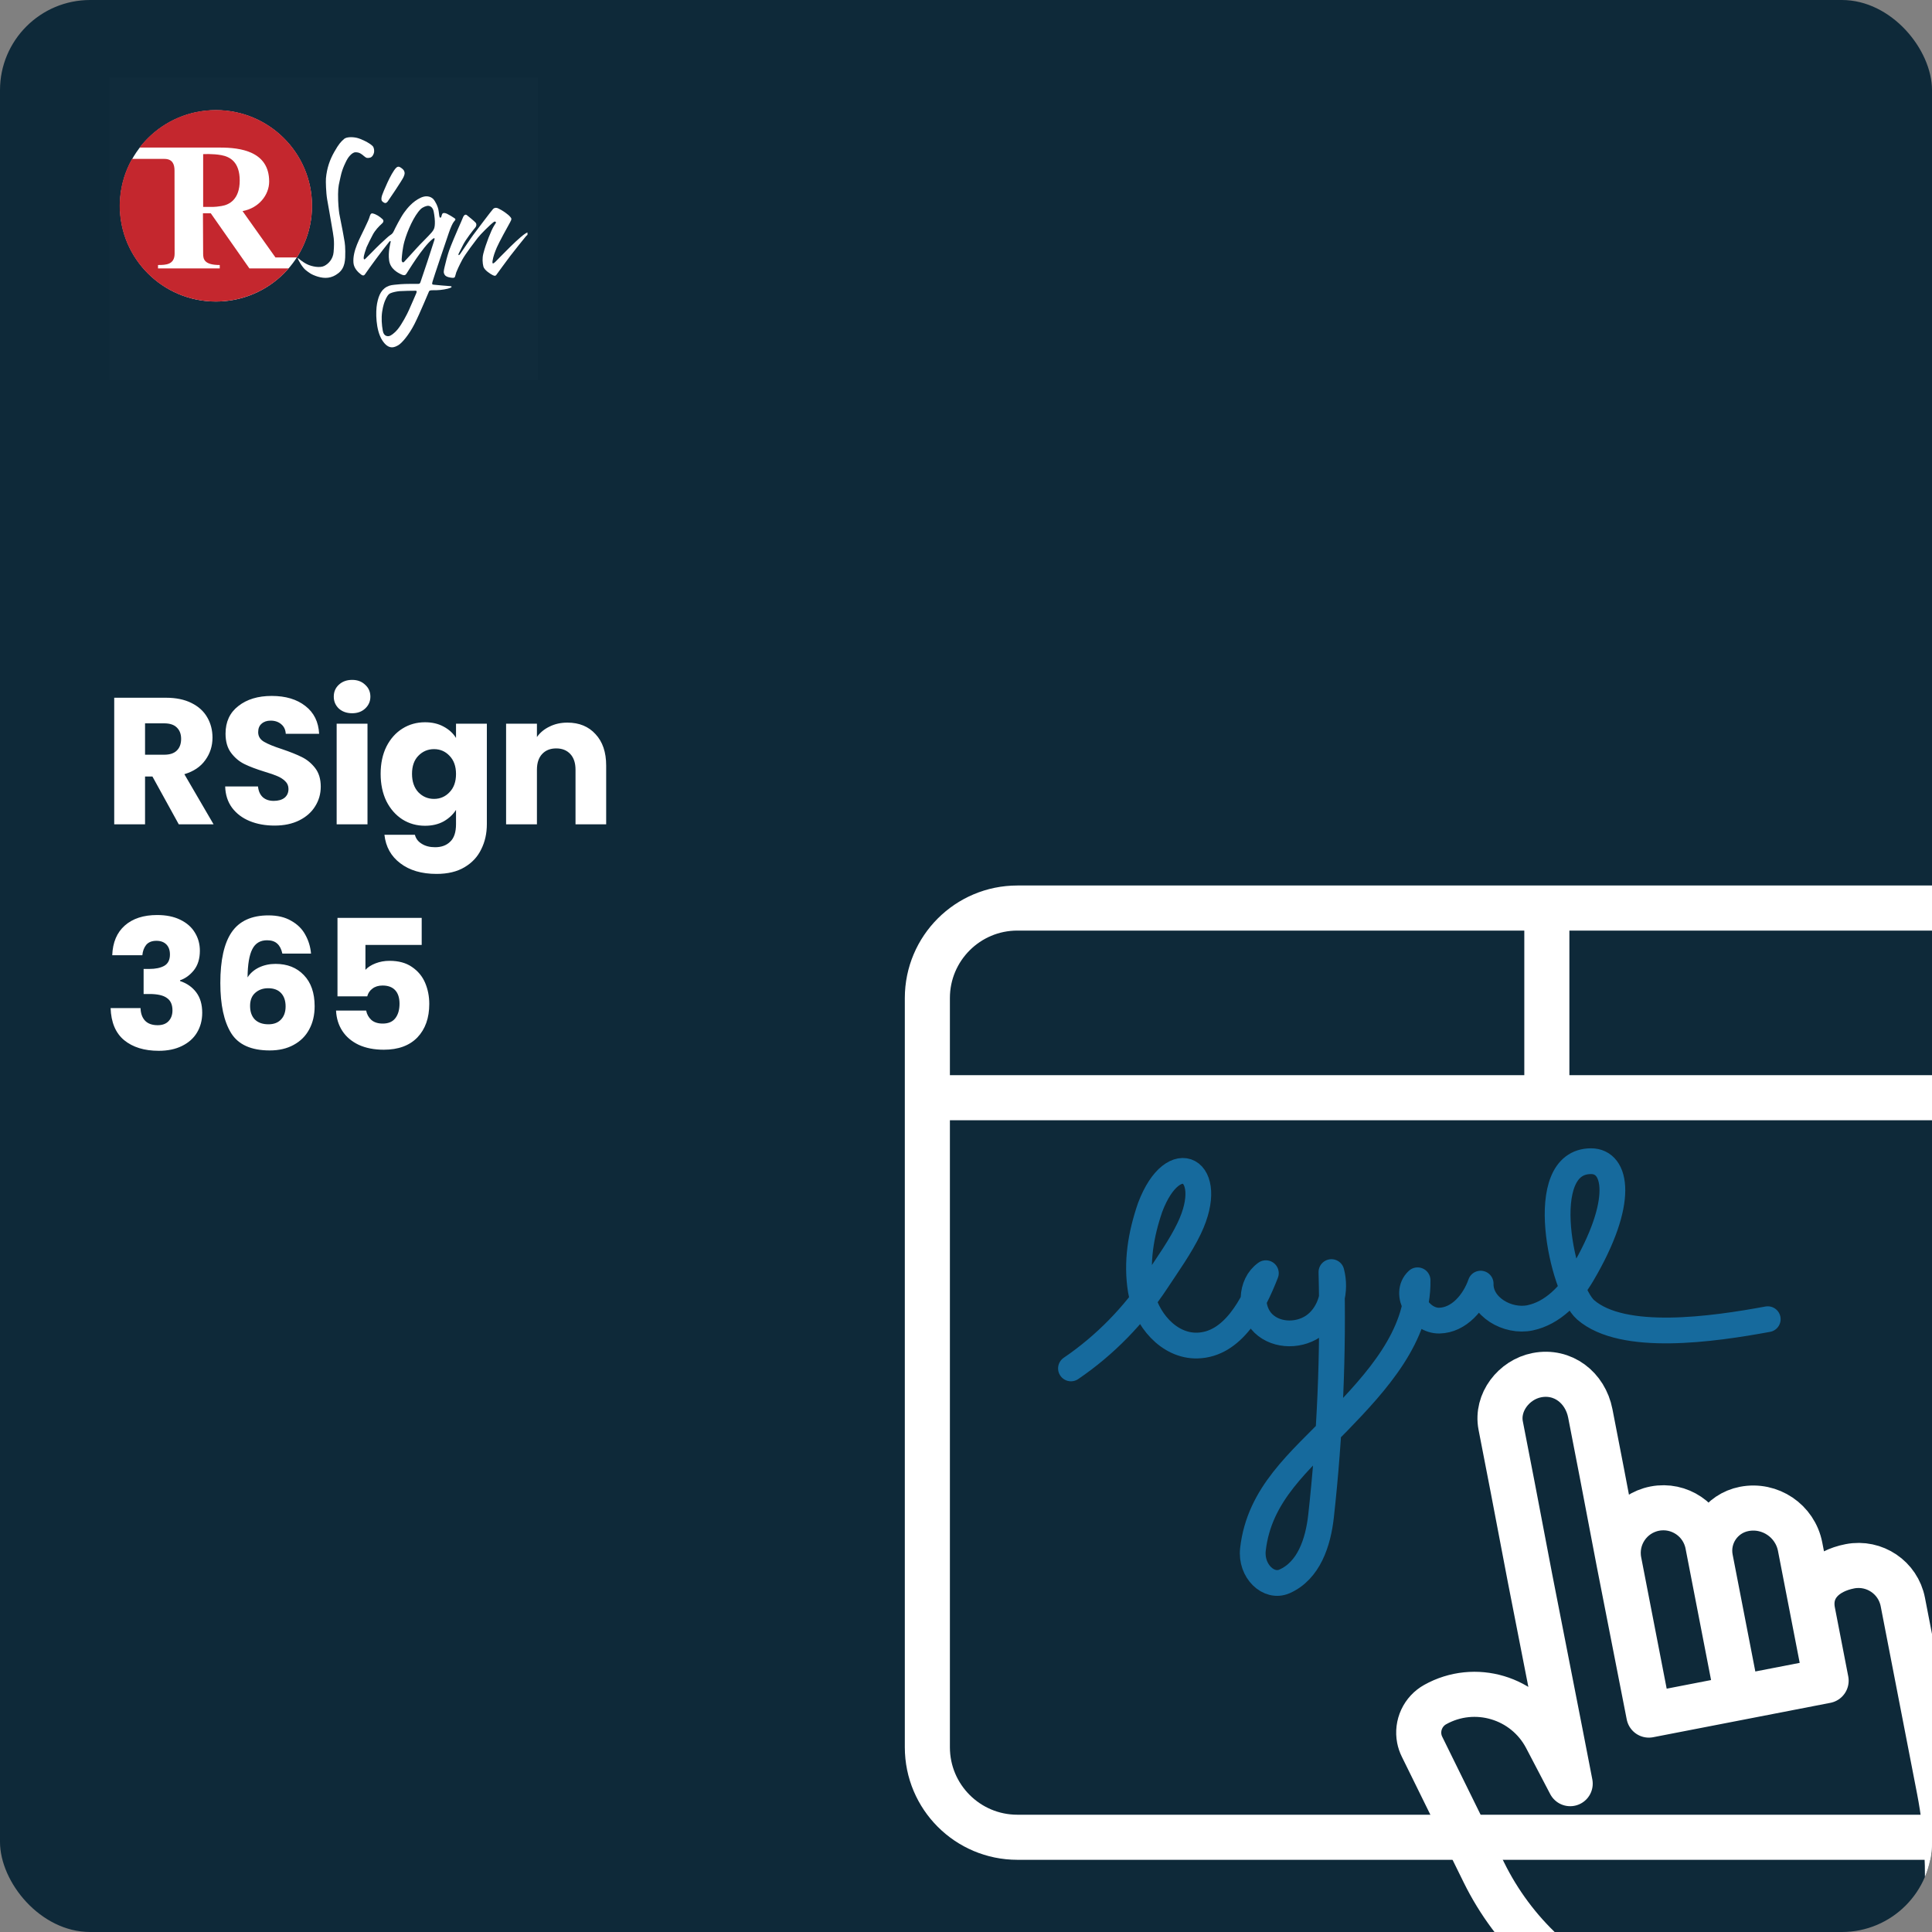 <svg width="300" height="300" viewBox="0 0 300 300" fill="none" xmlns="http://www.w3.org/2000/svg">
<rect x="0" y="0" width="300" height="300" fill="#808080" stroke="none"/>
<g clip-path="url(#clip0_1029_11838)">
<g clip-path="url(#clip1_1029_11838)">
<rect width="300" height="300" rx="14" fill="#0E2939"/>
<path d="M240.193 141V170.455M316.361 285.289H322.406C330.127 285.289 336.386 279.03 336.386 271.309V154.98C336.386 147.259 330.127 141 322.406 141H157.98C150.259 141 144 147.259 144 154.98V271.309C144 279.03 150.259 285.289 157.98 285.289H212.46H316.361ZM336.386 170.455H144H336.386Z" stroke="white" stroke-width="7" stroke-linecap="round" stroke-linejoin="round"/>
<path d="M256.032 266.319L251.405 242.473C250.668 238.672 253.151 234.993 256.952 234.256C260.753 233.518 264.431 236.002 265.169 239.802L269.796 263.649M268.526 257.09L268.523 257.091L268.526 257.09ZM269.796 263.649L265.606 242.053C264.91 238.47 267.251 235.002 270.834 234.306C274.852 233.527 278.742 236.153 279.522 240.171L283.559 260.978L269.796 263.649ZM283.559 260.978L281.48 250.261C280.742 246.46 283.452 243.948 287.253 243.211C291.054 242.473 294.732 244.956 295.47 248.757L297.323 258.307L301.122 277.895C303.827 291.831 301.415 301.931 301.415 301.931L304.682 318.761L273.486 324.812L255.835 328.239L252.572 311.41C242.911 307.468 235.031 300.121 230.422 290.76L220.812 271.232C220.615 270.836 220.472 270.416 220.388 269.981C220.19 268.951 220.322 267.884 220.765 266.933C221.208 265.982 221.94 265.195 222.856 264.684C229.019 261.247 236.807 263.571 240.081 269.823L243.818 276.966L242.269 268.989L237.575 245.031L234.897 230.996L233.026 221.356C232.331 217.773 235.067 214.228 238.65 213.533C242.669 212.753 246.163 215.455 246.942 219.473L248.736 228.716L251.376 242.554L256.032 266.319L283.559 260.978Z" stroke="white" stroke-width="7" stroke-linecap="round" stroke-linejoin="round"/>
<path d="M274.495 204.843C265.962 206.414 251.999 208.421 246.213 203.385C242.618 200.255 238.178 180.313 247.059 180.309C251.051 180.307 252.367 186.578 245.645 197.939C243.82 201.023 241.111 203.884 237.605 204.628C234.1 205.373 229.829 202.901 229.915 199.319C228.91 202.211 226.549 205.008 223.487 205.064C220.426 205.12 217.873 200.883 220.12 198.802C220.267 207.441 213.787 214.58 207.773 220.783C201.758 226.985 195.532 232.004 194.556 240.589C194.173 243.959 197.008 246.641 199.456 245.56C203.234 243.893 204.677 239.515 205.132 235.411C206.527 222.834 207.065 210.177 206.744 197.527C207.501 200.404 206.648 203.744 204.343 205.626C202.038 207.507 198.324 207.572 196.182 205.508C194.039 203.443 194.133 199.416 196.563 197.699C194.568 202.811 191.406 208.793 185.921 208.937C181.465 209.054 177.869 204.79 177.147 200.392C176.425 195.994 177.146 191.705 178.591 187.489C182.251 177.787 189.015 181.619 184.663 190.728C183.313 193.553 181.319 196.331 179.596 198.945C176.092 204.259 171.567 208.908 166.299 212.487" stroke="#166A9D" stroke-width="4" stroke-linecap="round" stroke-linejoin="round"/>
</g>
<path d="M27.76 128L23.672 120.58H22.524V128H17.736V108.344H25.772C27.321 108.344 28.637 108.615 29.72 109.156C30.821 109.697 31.643 110.444 32.184 111.396C32.725 112.329 32.996 113.375 32.996 114.532C32.996 115.839 32.623 117.005 31.876 118.032C31.148 119.059 30.065 119.787 28.628 120.216L33.164 128H27.76ZM22.524 117.192H25.492C26.369 117.192 27.023 116.977 27.452 116.548C27.9 116.119 28.124 115.512 28.124 114.728C28.124 113.981 27.9 113.393 27.452 112.964C27.023 112.535 26.369 112.32 25.492 112.32H22.524V117.192ZM42.638 128.196C41.2 128.196 39.912 127.963 38.774 127.496C37.635 127.029 36.72 126.339 36.03 125.424C35.358 124.509 35.003 123.408 34.966 122.12H40.062C40.136 122.848 40.388 123.408 40.818 123.8C41.247 124.173 41.807 124.36 42.498 124.36C43.207 124.36 43.767 124.201 44.178 123.884C44.588 123.548 44.794 123.091 44.794 122.512C44.794 122.027 44.626 121.625 44.29 121.308C43.972 120.991 43.571 120.729 43.086 120.524C42.619 120.319 41.947 120.085 41.07 119.824C39.8 119.432 38.764 119.04 37.962 118.648C37.159 118.256 36.468 117.677 35.89 116.912C35.311 116.147 35.022 115.148 35.022 113.916C35.022 112.087 35.684 110.659 37.01 109.632C38.335 108.587 40.062 108.064 42.19 108.064C44.355 108.064 46.1 108.587 47.426 109.632C48.751 110.659 49.46 112.096 49.554 113.944H44.374C44.336 113.309 44.103 112.815 43.674 112.46C43.244 112.087 42.694 111.9 42.022 111.9C41.443 111.9 40.976 112.059 40.622 112.376C40.267 112.675 40.09 113.113 40.09 113.692C40.09 114.327 40.388 114.821 40.986 115.176C41.583 115.531 42.516 115.913 43.786 116.324C45.055 116.753 46.082 117.164 46.866 117.556C47.668 117.948 48.359 118.517 48.938 119.264C49.516 120.011 49.806 120.972 49.806 122.148C49.806 123.268 49.516 124.285 48.938 125.2C48.378 126.115 47.556 126.843 46.474 127.384C45.391 127.925 44.112 128.196 42.638 128.196ZM54.684 110.752C53.844 110.752 53.154 110.509 52.612 110.024C52.09 109.52 51.828 108.904 51.828 108.176C51.828 107.429 52.09 106.813 52.612 106.328C53.154 105.824 53.844 105.572 54.684 105.572C55.505 105.572 56.178 105.824 56.7 106.328C57.242 106.813 57.512 107.429 57.512 108.176C57.512 108.904 57.242 109.52 56.7 110.024C56.178 110.509 55.505 110.752 54.684 110.752ZM57.064 112.376V128H52.276V112.376H57.064ZM65.994 112.152C67.095 112.152 68.057 112.376 68.878 112.824C69.718 113.272 70.362 113.86 70.81 114.588V112.376H75.598V127.972C75.598 129.409 75.309 130.707 74.73 131.864C74.17 133.04 73.302 133.973 72.126 134.664C70.969 135.355 69.522 135.7 67.786 135.7C65.471 135.7 63.595 135.149 62.158 134.048C60.721 132.965 59.899 131.491 59.694 129.624H64.426C64.575 130.221 64.93 130.688 65.49 131.024C66.05 131.379 66.741 131.556 67.562 131.556C68.551 131.556 69.335 131.267 69.914 130.688C70.511 130.128 70.81 129.223 70.81 127.972V125.76C70.343 126.488 69.699 127.085 68.878 127.552C68.057 128 67.095 128.224 65.994 128.224C64.706 128.224 63.539 127.897 62.494 127.244C61.449 126.572 60.618 125.629 60.002 124.416C59.405 123.184 59.106 121.765 59.106 120.16C59.106 118.555 59.405 117.145 60.002 115.932C60.618 114.719 61.449 113.785 62.494 113.132C63.539 112.479 64.706 112.152 65.994 112.152ZM70.81 120.188C70.81 118.993 70.474 118.051 69.802 117.36C69.149 116.669 68.346 116.324 67.394 116.324C66.442 116.324 65.63 116.669 64.958 117.36C64.305 118.032 63.978 118.965 63.978 120.16C63.978 121.355 64.305 122.307 64.958 123.016C65.63 123.707 66.442 124.052 67.394 124.052C68.346 124.052 69.149 123.707 69.802 123.016C70.474 122.325 70.81 121.383 70.81 120.188ZM88.106 112.208C89.935 112.208 91.391 112.805 92.474 114C93.575 115.176 94.126 116.8 94.126 118.872V128H89.366V119.516C89.366 118.471 89.095 117.659 88.554 117.08C88.013 116.501 87.285 116.212 86.37 116.212C85.455 116.212 84.727 116.501 84.186 117.08C83.645 117.659 83.374 118.471 83.374 119.516V128H78.586V112.376H83.374V114.448C83.859 113.757 84.513 113.216 85.334 112.824C86.155 112.413 87.079 112.208 88.106 112.208ZM17.428 148.328C17.503 146.331 18.156 144.791 19.388 143.708C20.62 142.625 22.291 142.084 24.4 142.084C25.8 142.084 26.995 142.327 27.984 142.812C28.992 143.297 29.748 143.96 30.252 144.8C30.775 145.64 31.036 146.583 31.036 147.628C31.036 148.86 30.728 149.868 30.112 150.652C29.496 151.417 28.777 151.94 27.956 152.22V152.332C29.02 152.687 29.86 153.275 30.476 154.096C31.092 154.917 31.4 155.972 31.4 157.26C31.4 158.417 31.129 159.444 30.588 160.34C30.065 161.217 29.291 161.908 28.264 162.412C27.256 162.916 26.052 163.168 24.652 163.168C22.412 163.168 20.62 162.617 19.276 161.516C17.951 160.415 17.251 158.753 17.176 156.532H21.824C21.843 157.353 22.076 158.007 22.524 158.492C22.972 158.959 23.625 159.192 24.484 159.192C25.212 159.192 25.772 158.987 26.164 158.576C26.575 158.147 26.78 157.587 26.78 156.896C26.78 156 26.491 155.356 25.912 154.964C25.352 154.553 24.447 154.348 23.196 154.348H22.3V150.456H23.196C24.148 150.456 24.913 150.297 25.492 149.98C26.089 149.644 26.388 149.056 26.388 148.216C26.388 147.544 26.201 147.021 25.828 146.648C25.455 146.275 24.941 146.088 24.288 146.088C23.579 146.088 23.047 146.303 22.692 146.732C22.356 147.161 22.16 147.693 22.104 148.328H17.428ZM43.845 148.076C43.696 147.385 43.434 146.872 43.061 146.536C42.688 146.181 42.156 146.004 41.465 146.004C40.401 146.004 39.636 146.471 39.169 147.404C38.703 148.319 38.46 149.775 38.441 151.772C38.852 151.119 39.44 150.605 40.205 150.232C40.989 149.859 41.848 149.672 42.781 149.672C44.611 149.672 46.076 150.251 47.177 151.408C48.297 152.565 48.857 154.18 48.857 156.252C48.857 157.615 48.577 158.809 48.017 159.836C47.476 160.863 46.673 161.665 45.609 162.244C44.564 162.823 43.322 163.112 41.885 163.112C39.011 163.112 37.013 162.216 35.893 160.424C34.773 158.613 34.213 156.019 34.213 152.64C34.213 149.093 34.801 146.461 35.977 144.744C37.172 143.008 39.076 142.14 41.689 142.14C43.089 142.14 44.265 142.42 45.217 142.98C46.188 143.521 46.916 144.24 47.401 145.136C47.905 146.032 48.204 147.012 48.297 148.076H43.845ZM41.633 153.452C40.831 153.452 40.158 153.695 39.617 154.18C39.094 154.647 38.833 155.319 38.833 156.196C38.833 157.092 39.076 157.792 39.561 158.296C40.065 158.8 40.775 159.052 41.689 159.052C42.511 159.052 43.154 158.809 43.621 158.324C44.106 157.82 44.349 157.139 44.349 156.28C44.349 155.403 44.116 154.712 43.649 154.208C43.182 153.704 42.511 153.452 41.633 153.452ZM65.481 146.732H56.745V150.596C57.119 150.185 57.641 149.849 58.313 149.588C58.985 149.327 59.713 149.196 60.497 149.196C61.897 149.196 63.055 149.513 63.969 150.148C64.903 150.783 65.584 151.604 66.013 152.612C66.443 153.62 66.657 154.712 66.657 155.888C66.657 158.072 66.041 159.808 64.809 161.096C63.577 162.365 61.841 163 59.601 163C58.108 163 56.811 162.748 55.709 162.244C54.608 161.721 53.759 161.003 53.161 160.088C52.564 159.173 52.237 158.119 52.181 156.924H56.857C56.969 157.503 57.24 157.988 57.669 158.38C58.099 158.753 58.687 158.94 59.433 158.94C60.311 158.94 60.964 158.66 61.393 158.1C61.823 157.54 62.037 156.793 62.037 155.86C62.037 154.945 61.813 154.245 61.365 153.76C60.917 153.275 60.264 153.032 59.405 153.032C58.771 153.032 58.248 153.191 57.837 153.508C57.427 153.807 57.156 154.208 57.025 154.712H52.405V142.532H65.481V146.732Z" fill="white"/>
<path d="M83.513 12H17V59.023H83.513V12Z" fill="white" fill-opacity="0.01"/>
<path d="M33.531 46.821C41.766 46.821 48.442 40.17 48.442 31.965C48.442 23.761 41.766 17.11 33.531 17.11C25.296 17.11 18.62 23.761 18.62 31.965C18.62 40.17 25.296 46.821 33.531 46.821Z" fill="white"/>
<path d="M34.196 22.915C37.269 22.915 41.796 23.471 41.796 28.19C41.796 30.245 40.226 32.305 37.663 32.779L42.774 39.979H46.099C47.593 37.664 48.46 34.91 48.46 31.954C48.46 23.741 41.772 17.084 33.521 17.084C28.687 17.084 24.389 19.369 21.659 22.915C25.549 22.915 32.228 22.915 34.196 22.915Z" fill="#C4272E"/>
<path d="M31.545 23.936V32.129C33.057 32.129 33.197 32.181 34.411 31.988C35.624 31.795 37.223 30.94 37.223 28.036C37.223 25.132 35.694 24.34 34.384 24.094C33.075 23.848 31.545 23.936 31.545 23.936Z" fill="#C4272E"/>
<path d="M38.729 41.683L32.729 33.12H31.514C31.514 33.12 31.544 38.69 31.544 39.401C31.544 40.246 31.722 41.15 34.122 41.15V41.683H24.536V41.15C25.751 41.15 27.114 41.105 27.114 39.372C27.114 37.638 27.099 27.801 27.099 26.482C27.099 25.534 26.803 24.675 25.527 24.675H20.492C19.277 26.826 18.583 29.309 18.583 31.954C18.583 40.166 25.271 46.824 33.522 46.824C38.034 46.824 42.08 44.832 44.819 41.683H38.729V41.683Z" fill="#C4272E"/>
<path d="M56.523 24.241C56.901 24.565 57.032 24.565 57.434 24.488C57.835 24.411 58.043 23.902 58.082 23.663C58.12 23.423 58.113 22.953 57.866 22.683C57.349 22.158 56.037 21.548 55.404 21.402C54.772 21.255 53.802 21.234 53.414 21.587C52.904 22.049 52.611 22.351 51.917 23.57C51.222 24.789 50.759 26.078 50.613 27.698C50.573 28.138 50.62 29.921 50.806 30.993C50.991 32.066 51.269 33.539 51.523 35.106C51.773 36.646 51.971 37.22 51.801 39.157C51.708 40.214 51.029 40.955 50.35 41.294C49.671 41.634 48.406 41.395 47.665 41.024C46.924 40.654 46.23 40.036 46.23 40.036C46.269 40.407 47.032 41.603 47.457 41.927C47.881 42.251 48.29 42.644 49.363 42.961C50.435 43.277 51.485 43.254 52.549 42.413C53.614 41.572 53.622 40.322 53.614 39.026C53.606 37.729 53.46 37.32 53.336 36.548C53.213 35.777 52.766 33.686 52.688 33.192C52.611 32.698 52.48 31.487 52.495 30.152C52.511 28.817 52.642 28.608 52.904 27.358C53.167 26.108 53.722 25.121 53.838 24.874C53.954 24.627 54.571 23.663 55.188 23.647C55.806 23.631 56.145 23.917 56.523 24.241Z" fill="white"/>
<path d="M59.719 31.507C59.869 31.565 60.035 31.507 60.21 31.275C60.384 31.042 62.412 28.042 62.661 27.494C62.91 26.945 62.844 26.779 62.744 26.538C62.645 26.297 62.262 26.031 62.096 25.948C61.93 25.865 61.741 25.834 61.523 26.048C60.692 26.862 59.453 29.962 59.346 30.277C59.237 30.593 59.204 30.851 59.246 31.067C59.287 31.283 59.57 31.449 59.719 31.507Z" fill="white"/>
<path d="M69.866 44.427C69.659 44.427 67.661 44.242 67.338 44.207C67.015 44.173 67.096 44.034 67.165 43.722C67.234 43.41 69.456 36.847 69.705 36.126C69.975 35.34 70.276 34.648 70.519 34.371C70.7 34.163 70.833 34.069 70.567 33.879C70.302 33.688 69.693 33.326 69.41 33.193C69.127 33.06 68.868 33.043 68.752 33.124C68.637 33.205 68.562 33.516 68.533 33.638C68.504 33.759 68.36 33.886 68.285 33.742C68.21 33.597 68.221 33.539 68.111 32.754C68.002 31.969 67.511 31.173 67.326 30.959C67.141 30.746 66.472 30.157 65.283 30.723C64.094 31.288 63.274 32.281 62.731 33.037C62.189 33.794 61.334 35.468 61.144 35.895C60.953 36.322 60.745 36.403 60.509 36.57C60.272 36.738 59.614 37.349 58.973 37.95C58.333 38.55 56.965 39.988 56.728 40.19C56.491 40.392 56.468 40.195 56.474 39.959C56.48 39.722 56.774 38.758 56.918 38.4C57.063 38.042 57.605 36.98 57.881 36.452C58.229 35.785 58.843 35.126 59.331 34.695C59.626 34.434 59.552 34.176 59.408 34.042C58.951 33.616 58.409 33.255 57.852 33.139C57.522 33.071 57.449 33.504 57.324 33.869C57.2 34.234 56.965 34.688 56.604 35.472C55.954 36.887 54.73 38.904 54.884 40.813C54.958 41.723 55.708 42.36 56.07 42.629C56.431 42.899 56.585 42.729 56.701 42.56C57.472 41.429 59.225 39.05 60.441 37.542C60.571 37.381 60.688 37.38 60.657 37.573C60.626 37.765 60.241 39.104 60.418 40.42C60.595 41.737 61.727 42.337 62.304 42.606C62.841 42.857 62.974 42.683 63.112 42.499C63.293 42.257 65.598 38.365 67.184 37.103C67.443 36.897 67.522 36.965 67.461 37.234C67.399 37.503 65.367 43.653 65.275 43.853C65.183 44.053 65.098 44.077 64.952 44.077C64.805 44.077 62.789 44.069 62.181 44.13C61.573 44.192 60.865 44.223 60.465 44.361C59.3 44.764 58.821 45.716 58.548 47.155C58.312 48.401 58.333 51.25 59.349 52.832C60.364 54.413 61.288 53.917 61.842 53.605C62.396 53.294 63.505 52 64.371 50.292C65.237 48.583 66.518 45.443 66.622 45.235C66.726 45.027 67.13 45.073 67.8 45.062C68.469 45.05 69.52 44.877 69.912 44.704C70.305 44.531 70.074 44.427 69.866 44.427ZM67.012 36.108C66.543 36.665 65.102 38.057 64.742 38.483C64.382 38.908 62.919 40.464 62.761 40.649C62.602 40.835 62.345 40.751 62.373 40.262C62.401 39.787 62.505 38.537 62.794 37.497C63.252 35.852 64.294 33.478 65.332 32.465C65.648 32.157 66.248 31.928 66.532 31.96C66.816 31.993 67.214 32.19 67.345 32.861C67.476 33.532 67.553 34.275 67.525 34.76C67.498 35.246 67.482 35.552 67.012 36.108ZM64.622 45.571C64.53 45.829 63.755 47.541 63.496 48.15C63.238 48.758 62.392 50.352 61.779 51.101C61.165 51.849 60.664 52.107 60.486 52.167C60.309 52.226 59.614 52.323 59.442 51.375C59.269 50.428 59.199 49.378 59.339 48.419C59.479 47.461 59.693 46.897 59.819 46.615C60.023 46.157 60.244 45.705 60.615 45.538C60.987 45.371 61.612 45.248 62.037 45.21C62.462 45.172 64.272 45.135 64.525 45.145C64.778 45.156 64.713 45.312 64.622 45.571Z" fill="white"/>
<path d="M76.913 40.666C76.536 41.038 76.414 40.952 76.476 40.548C76.593 39.783 76.851 39.134 77.14 38.439C77.429 37.744 78.866 35.111 79.186 34.557C79.507 34.002 79.413 33.914 79.28 33.737C78.929 33.268 77.944 32.62 77.335 32.346C77.09 32.236 76.804 32.221 76.57 32.448C76.335 32.674 73.843 36.01 73.46 36.51C73.078 37.01 71.742 39.056 71.453 39.439C71.184 39.795 71.164 39.533 71.203 39.424C71.242 39.314 71.461 38.939 71.883 38.064C72.304 37.189 73.531 35.651 73.773 35.369C74.015 35.088 74.015 34.776 73.859 34.58C73.703 34.385 72.695 33.549 72.476 33.393C72.257 33.237 72.015 33.432 71.914 33.705C71.812 33.979 71.402 34.914 71.133 35.51C70.929 35.961 70 38.158 69.734 38.916C69.469 39.673 69.18 40.845 69.036 41.455C68.877 42.132 68.844 42.345 69.063 42.689C69.281 43.032 69.984 43.126 70.273 43.142C70.562 43.157 70.609 43.056 70.656 42.954C70.703 42.853 70.773 42.509 70.851 42.282C70.93 42.056 71.305 41.22 71.781 40.33C72.257 39.439 73.835 37.385 74.171 36.947C74.594 36.397 76.085 34.901 76.679 34.463C76.876 34.318 77.077 34.486 76.991 34.619C76.906 34.752 76.874 34.799 76.695 35.088C76.272 35.767 75.453 37.822 75.054 39.369C74.868 40.092 74.921 40.837 75.062 41.392C75.203 41.947 76.163 42.556 76.519 42.728C76.874 42.9 76.976 42.822 77.085 42.665C77.195 42.509 78.819 40.283 79.233 39.744C79.647 39.205 81.514 36.853 81.639 36.721C81.764 36.588 81.788 36.557 81.905 36.471V36.096C81.03 36.346 77.476 40.111 76.913 40.666Z" fill="white"/>
</g>
<defs>
<clipPath id="clip0_1029_11838">
<rect width="300" height="300" fill="white"/>
</clipPath>
<clipPath id="clip1_1029_11838">
<rect width="300" height="300" rx="14" fill="white"/>
</clipPath>
</defs>
</svg>
